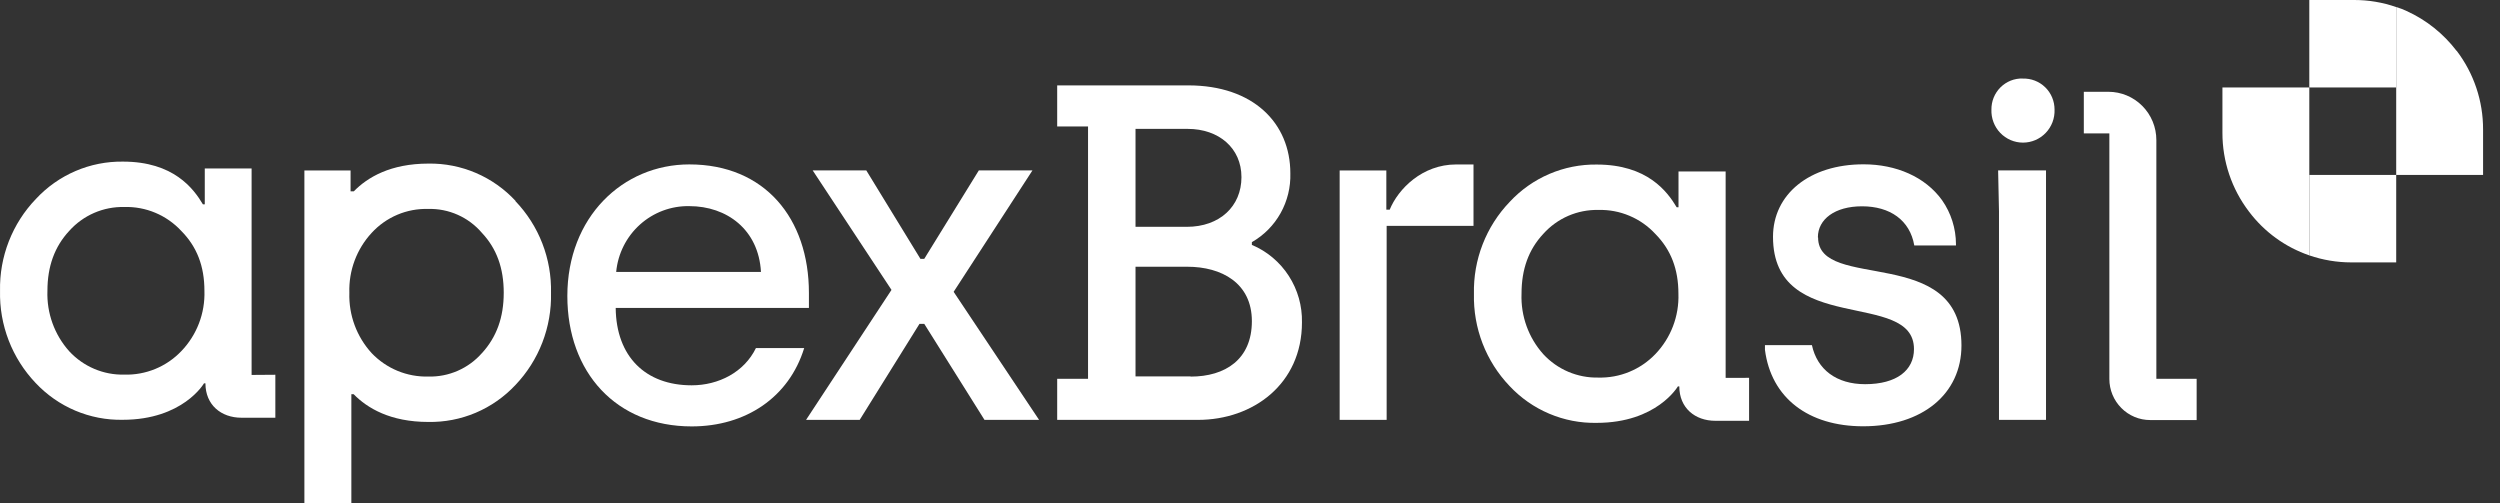 <svg width="144" height="29" viewBox="0 0 144 29" fill="none" xmlns="http://www.w3.org/2000/svg">
<rect x="0" y="0" width="144" height="29" fill="#333333" stroke="none"/>
<path d="M138.021 0.985V0.407C137.246 0.137 136.431 -0 135.61 1.5409e-07H133.016V5.037H138.021V0.985Z" fill="white"/>
<path d="M133.016 10.077V14.71C133.792 14.977 134.607 15.114 135.427 15.114H138.021V10.077H133.016Z" fill="white"/>
<path d="M133.016 5.037H128.012V7.649C128.009 9.289 128.546 10.883 129.538 12.184C130.42 13.357 131.632 14.237 133.016 14.71V5.037Z" fill="white"/>
<path d="M141.499 2.93C140.742 1.938 139.754 1.149 138.621 0.634C138.427 0.543 138.226 0.466 138.021 0.404V10.077H143.025V7.465C143.031 5.821 142.494 4.221 141.499 2.918" fill="white"/>
<path d="M59.469 9.816H56.38L53.237 14.909H53.016L49.899 9.816H46.811L51.35 16.698L46.429 24.185H49.518L52.963 18.653H53.237L56.707 24.185H59.851L54.93 16.809L59.469 9.816Z" fill="white"/>
<path d="M27.758 20.34C27.372 20.779 26.896 21.126 26.362 21.359C25.829 21.592 25.251 21.705 24.669 21.689C24.063 21.705 23.459 21.593 22.898 21.361C22.336 21.129 21.828 20.781 21.408 20.34C20.543 19.395 20.082 18.146 20.123 16.862C20.082 15.588 20.543 14.35 21.405 13.416C21.819 12.964 22.324 12.607 22.887 12.369C23.45 12.13 24.057 12.017 24.667 12.035C25.252 12.019 25.834 12.135 26.369 12.374C26.904 12.613 27.38 12.969 27.761 13.416C28.604 14.313 29.015 15.437 29.015 16.862C29.015 18.287 28.604 19.413 27.761 20.34H27.758ZM29.698 11.575C29.057 10.883 28.28 10.334 27.415 9.963C26.551 9.593 25.619 9.408 24.68 9.423C22.497 9.423 21.167 10.213 20.381 11.019H20.193V9.817H17.533V29H20.238V22.707H20.371C21.157 23.511 22.487 24.304 24.669 24.304C25.607 24.321 26.538 24.141 27.402 23.775C28.266 23.408 29.045 22.864 29.688 22.177C30.36 21.473 30.887 20.641 31.239 19.731C31.591 18.82 31.761 17.849 31.738 16.872C31.76 15.898 31.591 14.93 31.239 14.022C30.887 13.114 30.36 12.286 29.688 11.585" fill="white"/>
<path d="M10.445 20.224C10.022 20.668 9.511 21.018 8.945 21.251C8.379 21.484 7.772 21.595 7.161 21.578C6.567 21.592 5.977 21.48 5.43 21.247C4.883 21.015 4.391 20.669 3.987 20.232C3.135 19.279 2.685 18.031 2.732 16.751C2.732 15.339 3.146 14.207 3.987 13.3C4.386 12.854 4.876 12.5 5.424 12.262C5.972 12.025 6.564 11.909 7.161 11.923C7.775 11.905 8.386 12.02 8.952 12.258C9.519 12.497 10.029 12.855 10.448 13.308C11.341 14.214 11.775 15.329 11.775 16.751C11.796 17.39 11.69 18.027 11.461 18.624C11.233 19.22 10.887 19.765 10.445 20.224ZM14.492 21.596V9.705H11.795V11.769H11.687C11.148 10.86 9.993 9.309 7.085 9.309C6.146 9.296 5.215 9.48 4.35 9.851C3.486 10.222 2.708 10.77 2.067 11.461C1.393 12.162 0.864 12.99 0.509 13.898C0.155 14.806 -0.018 15.775 0.002 16.751C-0.02 17.727 0.149 18.698 0.5 19.609C0.852 20.519 1.378 21.351 2.049 22.056C2.693 22.742 3.471 23.286 4.336 23.652C5.2 24.017 6.13 24.198 7.068 24.18C10.538 24.18 11.75 22.081 11.75 22.081H11.833C11.833 23.321 12.733 24.061 13.91 24.061H15.86V21.586L14.492 21.596Z" fill="white"/>
<path d="M35.492 15.662C35.591 14.612 36.08 13.639 36.861 12.936C37.642 12.234 38.657 11.854 39.704 11.873C41.865 11.873 43.694 13.222 43.832 15.662H35.492ZM46.594 16.874C46.594 12.58 44.05 9.47 39.704 9.47C35.875 9.47 32.679 12.502 32.679 17.049C32.679 21.454 35.494 24.561 39.842 24.561C42.959 24.561 45.448 22.884 46.321 20.05H43.541C42.866 21.436 41.396 22.194 39.84 22.194C37.188 22.194 35.492 20.545 35.464 17.738H46.594V16.874Z" fill="white"/>
<path d="M68.58 21.679H65.406V15.364H68.389C70.359 15.364 72.108 16.299 72.108 18.499C72.108 20.699 70.577 21.692 68.58 21.692V21.679ZM65.406 7.424H68.417C70.196 7.424 71.508 8.523 71.508 10.203C71.508 11.883 70.254 13.065 68.361 13.065H65.406V7.424ZM72.108 14.111V13.947C72.8 13.552 73.373 12.974 73.763 12.275C74.153 11.577 74.347 10.784 74.324 9.983C74.324 7.093 72.191 4.918 68.445 4.918H60.894V7.285H62.671V21.818H60.894V24.185H69.004C72.176 24.185 74.993 22.119 74.993 18.57C75.013 17.622 74.749 16.691 74.237 15.896C73.725 15.101 72.988 14.479 72.12 14.111" fill="white"/>
<path d="M80.045 12.075H79.853V9.817H77.164V24.185H79.871V13.01H84.874V9.473H83.871C81.929 9.473 80.534 10.875 80.042 12.088" fill="white"/>
<path d="M104.71 13.671C104.71 12.626 105.693 11.883 107.251 11.883C108.865 11.883 110.011 12.681 110.263 14.139H112.664V14.06C112.66 13.156 112.382 12.275 111.865 11.534C110.892 10.18 109.206 9.465 107.349 9.465C104.218 9.46 102.125 11.193 102.125 13.641C102.125 19.393 110.245 16.642 110.245 20.108C110.245 21.32 109.261 22.129 107.43 22.129C105.781 22.129 104.67 21.288 104.366 19.878H101.661V20.148C102.017 22.927 104.17 24.554 107.319 24.554C110.736 24.554 112.98 22.682 112.98 19.901C112.98 14.04 104.722 16.819 104.722 13.681" fill="white"/>
<path d="M124.206 8.066C124.206 7.329 123.915 6.622 123.397 6.101C122.88 5.58 122.177 5.287 121.446 5.287H120.028V7.682H121.499V21.828C121.499 22.456 121.747 23.057 122.188 23.501C122.628 23.945 123.226 24.195 123.849 24.195H126.527V21.818H124.206V8.066Z" fill="white"/>
<path d="M95.35 20.394C94.926 20.837 94.415 21.186 93.848 21.419C93.282 21.653 92.674 21.764 92.063 21.748C91.47 21.761 90.882 21.648 90.335 21.416C89.789 21.184 89.298 20.838 88.894 20.401C88.042 19.449 87.592 18.201 87.64 16.92C87.64 15.506 88.048 14.376 88.894 13.47C89.294 13.024 89.785 12.67 90.333 12.432C90.881 12.195 91.474 12.079 92.071 12.093C92.684 12.076 93.293 12.191 93.858 12.43C94.424 12.668 94.933 13.025 95.35 13.477C96.243 14.384 96.677 15.498 96.677 16.92C96.699 17.559 96.592 18.196 96.364 18.793C96.136 19.39 95.791 19.934 95.35 20.394ZM99.397 21.765V9.875H96.682V11.939H96.577C96.035 11.027 94.881 9.478 91.975 9.478C91.036 9.465 90.104 9.65 89.24 10.02C88.376 10.391 87.598 10.939 86.957 11.63C86.283 12.332 85.754 13.161 85.401 14.07C85.047 14.979 84.877 15.95 84.899 16.925C84.876 17.902 85.045 18.873 85.396 19.784C85.748 20.694 86.275 21.526 86.947 22.23C87.59 22.918 88.368 23.462 89.233 23.828C90.097 24.195 91.027 24.375 91.965 24.357C95.435 24.357 96.647 22.255 96.647 22.255H96.728C96.728 23.496 97.631 24.238 98.805 24.238H100.747V21.763L99.397 21.765Z" fill="white"/>
<path d="M115.142 12.183V24.185H117.85V9.816H115.092L115.142 12.183Z" fill="white"/>
<path d="M116.51 4.522C116.273 4.515 116.038 4.557 115.817 4.644C115.597 4.732 115.397 4.864 115.228 5.031C115.06 5.199 114.927 5.399 114.837 5.619C114.747 5.84 114.703 6.077 114.706 6.315C114.697 6.561 114.737 6.807 114.825 7.037C114.912 7.267 115.044 7.477 115.214 7.654C115.384 7.831 115.587 7.972 115.812 8.069C116.037 8.165 116.279 8.215 116.524 8.215C116.768 8.215 117.011 8.165 117.236 8.069C117.461 7.972 117.664 7.831 117.834 7.654C118.004 7.477 118.136 7.267 118.224 7.037C118.311 6.807 118.351 6.561 118.342 6.315C118.343 6.075 118.296 5.838 118.204 5.616C118.112 5.395 117.976 5.195 117.805 5.028C117.634 4.861 117.431 4.731 117.208 4.644C116.986 4.558 116.749 4.518 116.51 4.527" fill="white"/>
</svg>
